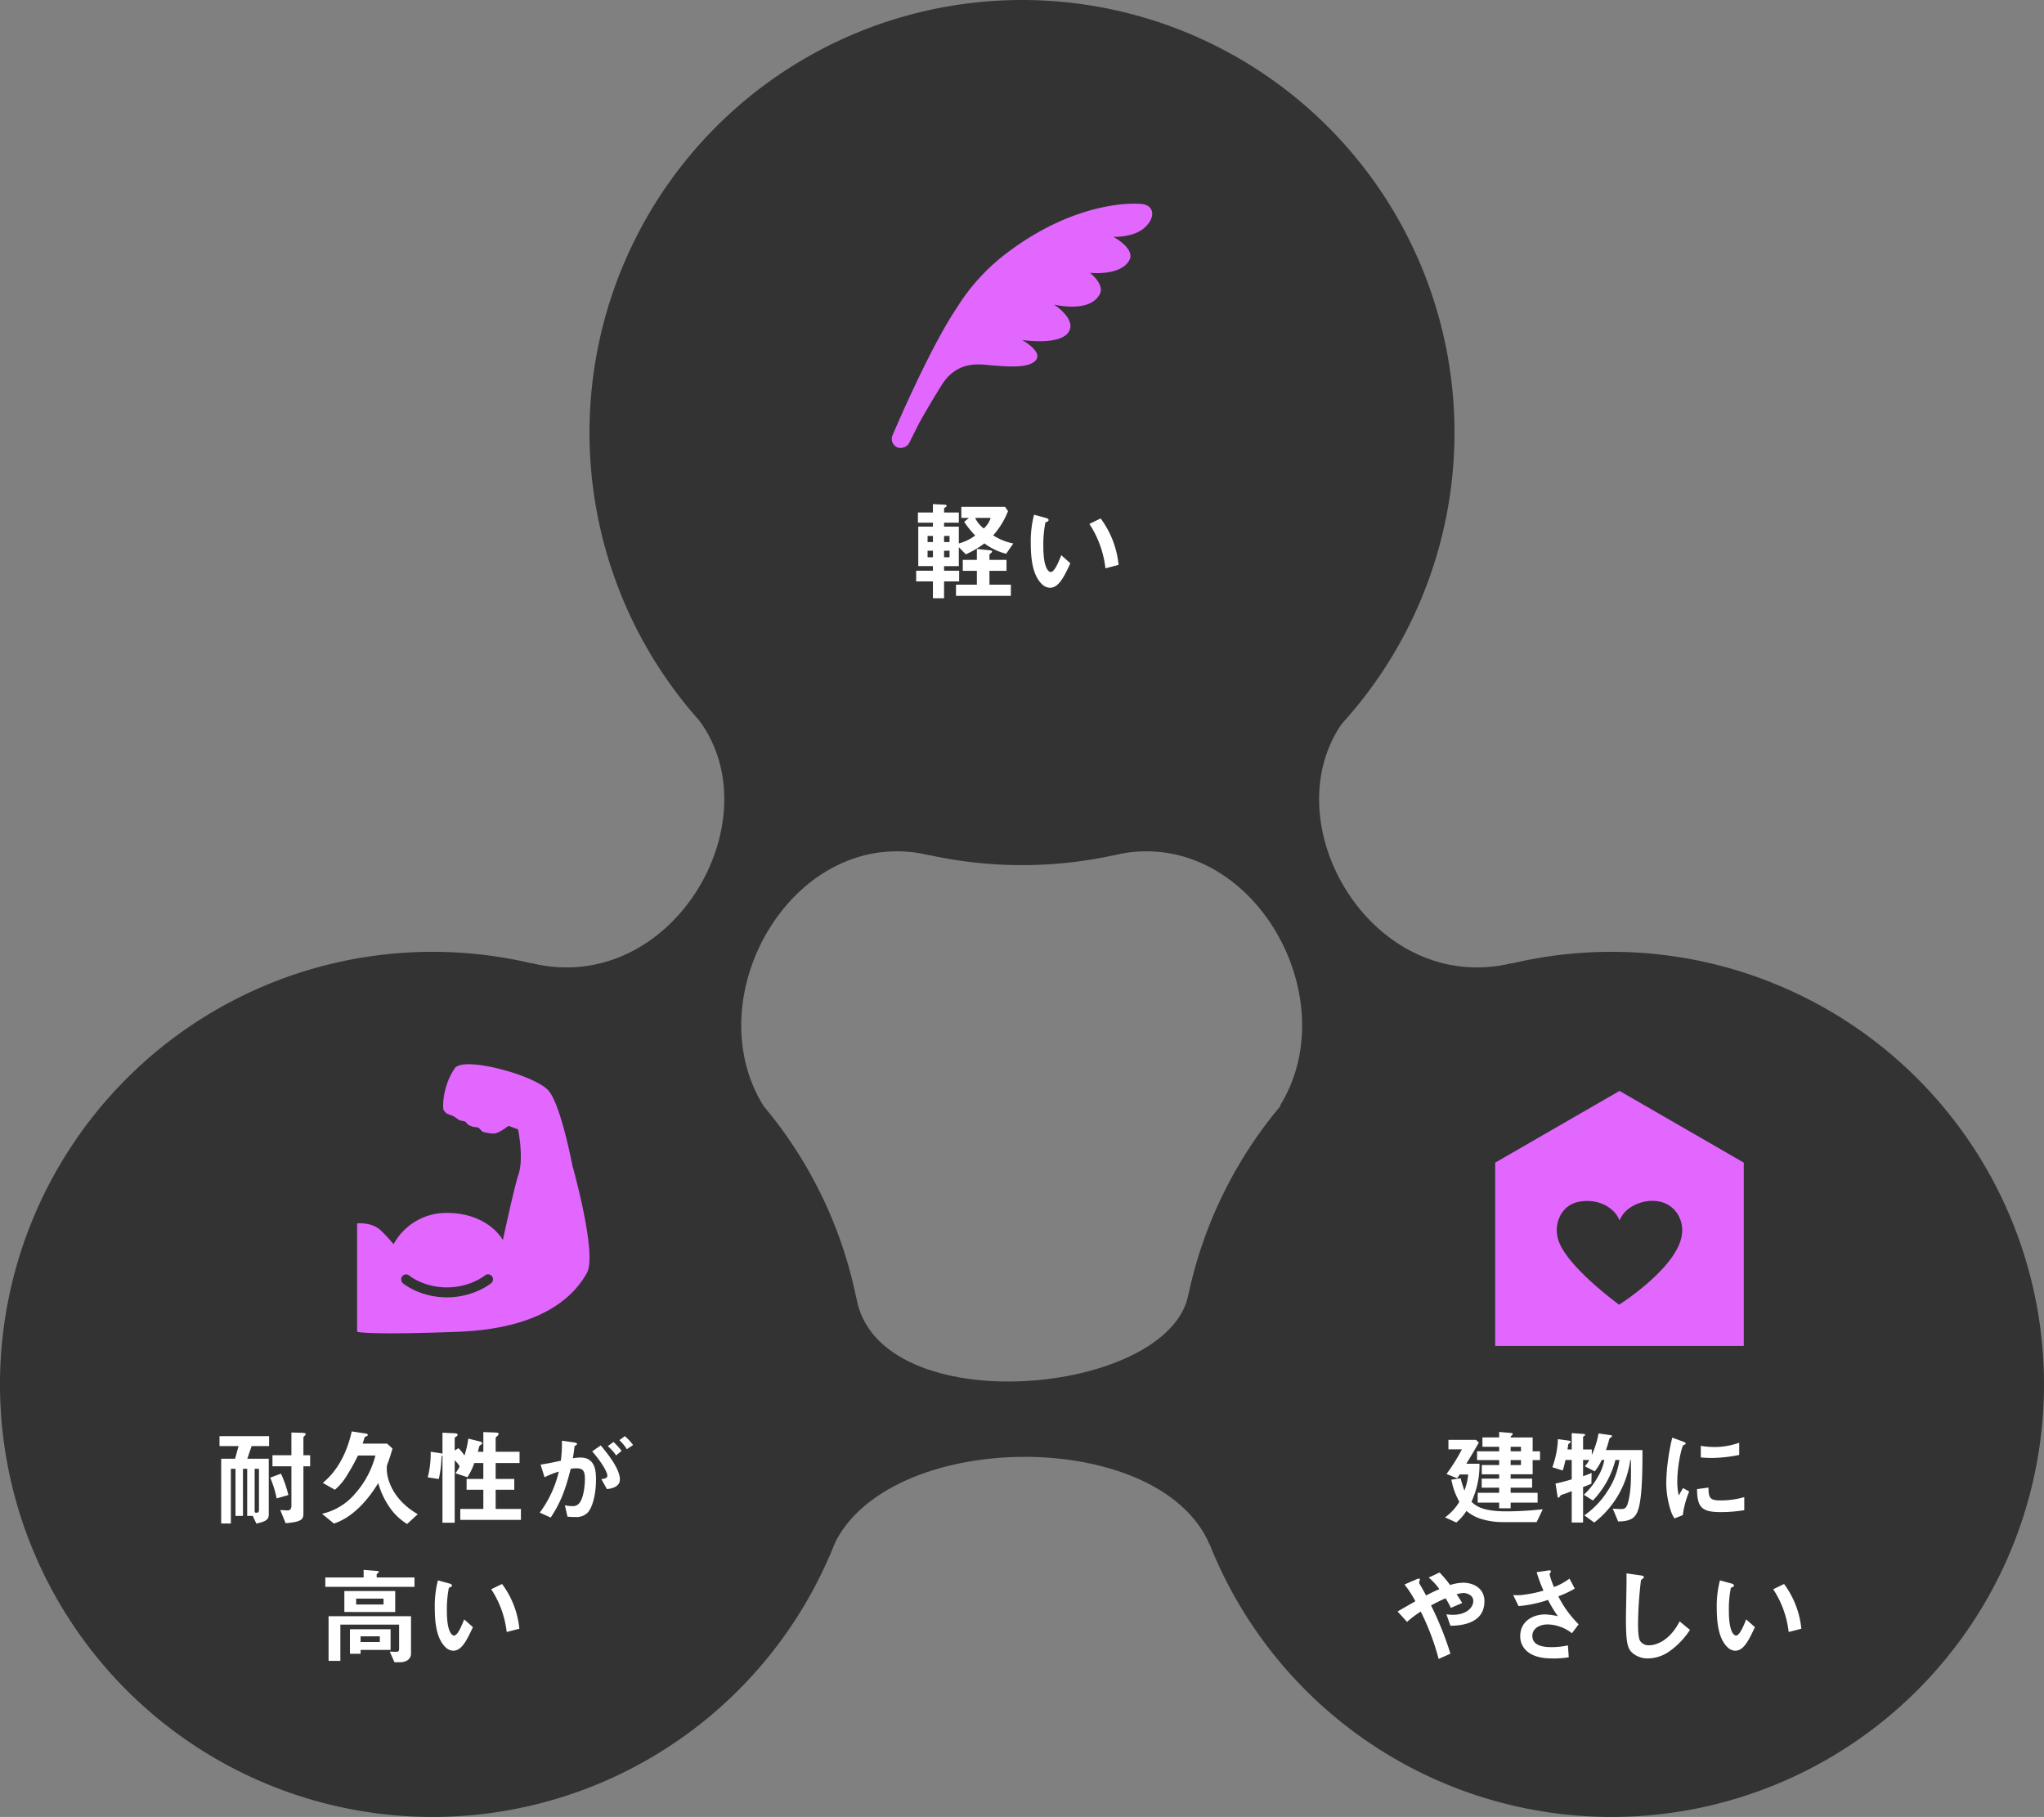 <svg xmlns="http://www.w3.org/2000/svg" xmlns:xlink="http://www.w3.org/1999/xlink" width="504.773" height="448.628" viewBox="0 0 504.773 448.628">
  <rect x="0" y="0" width="504.773" height="448.628" fill="#808080" stroke="none"/>
  <defs>
    <clipPath id="clip-path">
      <rect id="長方形_968" data-name="長方形 968" width="504.773" height="448.628" fill="#333"/>
    </clipPath>
    <clipPath id="clip-path-2">
      <rect id="長方形_970" data-name="長方形 970" width="57.391" height="66.439" fill="#e267ff"/>
    </clipPath>
    <clipPath id="clip-path-3">
      <rect id="長方形_969" data-name="長方形 969" width="64.321" height="60.336" fill="#e267ff"/>
    </clipPath>
    <clipPath id="clip-path-4">
      <rect id="長方形_971" data-name="長方形 971" width="61.39" height="62.965" fill="#e267ff"/>
    </clipPath>
  </defs>
  <g id="グループ_996" data-name="グループ 996" transform="translate(-782.898 -3570.987)">
    <g id="グループ_938" data-name="グループ 938" transform="translate(782.898 3570.987)">
      <g id="グループ_937" data-name="グループ 937" clip-path="url(#clip-path)">
        <g id="グループ_982" data-name="グループ 982" transform="translate(0 0.002)">
          <path id="パス_1204" data-name="パス 1204" d="M292.388,106.806A106.806,106.806,0,1,1,185.583,0,106.8,106.8,0,0,1,292.388,106.806" transform="translate(66.805 -0.001)" fill="#333"/>
          <path id="パス_1205" data-name="パス 1205" d="M213.612,233.977A106.806,106.806,0,1,1,106.807,127.172,106.8,106.8,0,0,1,213.612,233.977" transform="translate(0 107.844)" fill="#333"/>
          <path id="パス_1206" data-name="パス 1206" d="M371.164,233.977A106.806,106.806,0,1,1,264.359,127.172,106.8,106.8,0,0,1,371.164,233.977" transform="translate(133.609 107.844)" fill="#333"/>
          <path id="パス_1207" data-name="パス 1207" d="M112.439,96.266c18.349,24.854-6.764,68.2-41.392,59.939l26.347,25.1,47.483-76.7Z" transform="translate(60.25 81.635)" fill="#333"/>
          <path id="パス_1208" data-name="パス 1208" d="M117.144,187.721c-17-27.375,7.762-69.734,40.9-61.955l-26.347-25.1-47.483,76.7Z" transform="translate(71.415 85.369)" fill="#333"/>
          <path id="パス_1209" data-name="パス 1209" d="M194.5,96.266c-18.349,24.854,6.764,68.2,41.392,59.939L209.54,181.3l-47.483-76.7Z" transform="translate(137.43 81.635)" fill="#333"/>
          <path id="パス_1210" data-name="パス 1210" d="M189.791,187.721c17-27.375-7.762-69.734-40.9-61.955l26.347-25.1,47.483,76.7Z" transform="translate(126.265 85.369)" fill="#333"/>
          <path id="パス_1211" data-name="パス 1211" d="M117.494,173.85c5.4,30.958,77.671,24.305,82.058-1.011l5.232,62.038c-12.8-30.269-83.893-28.589-93.972,2.955Z" transform="translate(93.972 146.571)" fill="#333"/>
        </g>
        <g id="グループ_942" data-name="グループ 942" transform="translate(88.189 262.777)">
          <g id="グループ_941" data-name="グループ 941" clip-path="url(#clip-path-2)">
            <path id="パス_1213" data-name="パス 1213" d="M53.176,25.059s-2.745-14.544-5.783-18.4S26.237-2.145,24.112,1c-3.138,4.638-3.012,9.947-2.737,10.317a3.628,3.628,0,0,0,.728.825c.234.148,1.592.612,1.851.771s.964.7,1.256.874c.219.129,1.255.255,1.484.386.28.159.565.675.856.833.314.169.594.227.917.39.241.122,1.247.147,1.491.263.205.1.856.933,1.062,1.025a12.682,12.682,0,0,0,2.7.431c1.232.021,3.659-1.907,3.659-1.907l2.359.856s1.519,7.129.073,11.294C38.849,30.121,36,43.4,36,43.4s-3.67-6.9-14.343-6.685a14.735,14.735,0,0,0-12.642,7.72,38.863,38.863,0,0,0-3.377-3.6C3.436,38.943,0,39.287,0,39.287V66.059s2.291.853,24.849,0c17.767-.672,27.458-6.606,31.9-14.529,2.609-4.655-3.573-26.472-3.573-26.472m-20.069,29c-.024.02-.048.039-.073.057a15.57,15.57,0,0,1-3.16,1.825,19.126,19.126,0,0,1-7.526,1.614l-.259,0a19.092,19.092,0,0,1-7.346-1.5,15.958,15.958,0,0,1-2.45-1.281c-.33-.212-.567-.382-.708-.489a1.36,1.36,0,0,1-.622-1.611,1.231,1.231,0,0,1,2.038-.4,12.483,12.483,0,0,0,2.692,1.513l.018.008a16.529,16.529,0,0,0,6.606,1.3h.017a16.573,16.573,0,0,0,6.541-1.4l.018-.008a13.048,13.048,0,0,0,2.674-1.543,1.227,1.227,0,0,1,1.539,1.912" transform="translate(0 0.001)" fill="#e267ff"/>
          </g>
        </g>
      </g>
      <g id="グループ_940" data-name="グループ 940" transform="translate(220.226 50.291)">
        <g id="グループ_939" data-name="グループ 939" clip-path="url(#clip-path-3)">
          <path id="パス_1212" data-name="パス 1212" d="M60.955.036S46.277-1.287,28.585,12.053A49.694,49.694,0,0,0,16.13,25.615C9.242,35.772.224,57.108.224,57.108c-.012.025-.027.059-.039.085a2.271,2.271,0,0,0,1.191,2.983,2.456,2.456,0,0,0,2.983-1.19l.014-.034s2.117-4.291,2.593-5.143c.947-1.707,3.068-5.365,5.071-8.558,4.055-6.948,10.044-5.5,12.985-5.3,3.151.212,8.831.824,10.573-1.322s-3.434-4.981-3.434-4.981,9.534,1.525,11.6-2.105c1.782-3.129-3.695-6.638-3.695-6.638S48.8,27.124,51.351,22.37c1.311-2.44-2.412-5.3-2.412-5.3s7.61.86,9.744-3.143c1.509-2.831-3.973-5.75-3.973-5.75s5.109.262,7.852-2.365c2.913-2.79,2.091-5.85-1.608-5.771" transform="translate(0 0)" fill="#e267ff"/>
        </g>
      </g>
      <g id="グループ_944" data-name="グループ 944" transform="translate(369.245 269.362)">
        <g id="グループ_943" data-name="グループ 943" clip-path="url(#clip-path-4)">
          <path id="パス_1214" data-name="パス 1214" d="M30.7,0,0,17.709V62.965H61.39V17.709Zm15.39,35.675-.111.509c-.624,2.853-2.841,6.114-6.59,9.694a63.529,63.529,0,0,1-8.413,6.663l-.368.242-.352-.257A88.191,88.191,0,0,1,23.4,46.841c-4.7-4.339-7.384-7.924-7.982-10.657l-.111-.509h.018a7.651,7.651,0,0,1,.652-4.69,6.383,6.383,0,0,1,4.37-3.542,10.89,10.89,0,0,1,2.387-.269c3.661,0,6.888,1.965,7.963,4.812a7.141,7.141,0,0,1,2.942-3.357,9.763,9.763,0,0,1,5.131-1.481,8.819,8.819,0,0,1,2.3.3A6.773,6.773,0,0,1,45.39,31.04a7.372,7.372,0,0,1,.677,4.635Z" fill="#e267ff"/>
        </g>
      </g>
    </g>
    <path id="パス_1687" data-name="パス 1687" d="M-1.215-12.177a14.949,14.949,0,0,1-4.968-2,19.959,19.959,0,0,0,3.672-5.994l-.729-1.053h-10.8V-18.5h1.89l-1.188.972a22.014,22.014,0,0,0,2.727,3.375,11.969,11.969,0,0,1-4.05,1.971v-4.158h-3.645v-.972h3.645v-2.511h-3.645v-.918c0-.135.108-.216.351-.4.108-.054.3-.189.3-.324,0-.243-.378-.3-.621-.3L-21.06-21.9v2.079h-3.7v2.511h3.7v.972h-3.618v9.747h3.618v1.134h-4.131v2.646h4.131V1.35h2.754V-2.808h3.726V-5.454h-3.726V-6.588h3.645v-4.671L-12.933-9.5a23.587,23.587,0,0,0,4.59-2.7A15.109,15.109,0,0,0-2.97-9.639Zm-15.741-.351h-1.35V-14.04h1.35Zm0,3.753h-1.35v-1.62h1.35Zm-4.1-3.753h-1.323V-14.04h1.323Zm0,3.753h-1.323v-1.62h1.323ZM-1.809.756V-2H-7.1V-5.427h4.212v-2.7H-7.1V-9.342c0-.162.054-.189.486-.567a.411.411,0,0,0,.162-.27c0-.243-.3-.3-.621-.324l-3.132-.324v2.7h-3.483v2.7h3.483V-2h-5.157V.756ZM-6.8-18.5a5.863,5.863,0,0,1-1.7,2.619A7.321,7.321,0,0,1-10.638-18.5Zm31.59,11.61A22.953,22.953,0,0,0,20.358-18.36l-2.781,1.35A25.108,25.108,0,0,1,21.546-6.048ZM12.879-7.29l-2.241-2c-.513,1.3-1.62,4.158-2.592,4.158-.54,0-1.836-.972-1.836-6.237a27.988,27.988,0,0,1,.513-6.021c.459-.162.783-.27.783-.567,0-.324-.432-.459-.621-.513l-2.97-.81a26.3,26.3,0,0,0-.81,7.02c0,5.13.864,8.289,2.754,10.125a2.945,2.945,0,0,0,2,.891C10.044-1.242,11.394-4.1,12.879-7.29Z" transform="translate(1034.345 3717.358)" fill="#fff"/>
    <path id="パス_1688" data-name="パス 1688" d="M-37.934-17.732v-2.444H-50.18v2.444h4.706l-.858,3.12h-3.432V1.378h2.392V-12.116h1.144V-.494h1.846V-12.116h1.04V-.494h1.378l.884,1.9C-38.532.858-38.012.338-38.012-.91v-13.7h-5.3l1.066-3.12Zm10.14,4.992v-2.73h-1.664v-4.368c0-.13.078-.234.286-.416s.286-.312.286-.442c0-.286-.624-.286-1.066-.312l-2.47-.078v5.616H-37.1v2.73h4.68v9.724c0,.65-.208,1.222-1.092,1.17l-1.664-.1,1.326,3.25c4.16-.312,4.394-1.04,4.394-2.5V-12.74ZM-40.43-2.106c0,.494-.052.832-.572.832A.8.8,0,0,1-41.5-1.4V-12.116h1.066Zm7.254-3.536A26.469,26.469,0,0,0-35-10.92l-2.652.988A26.252,26.252,0,0,1-36.062-4.81ZM-1.222-.91c-6.11-3.536-7.644-8.58-7.644-11.154a2.945,2.945,0,0,1,.26-1.482c.624-1.69.91-2.756,1.144-3.588l-1.326-1.2H-14.82c.078-.26.494-1.586.494-1.612a6.649,6.649,0,0,1,.624-.286.287.287,0,0,0,.13-.26c0-.156-.078-.286-.676-.364l-3.276-.494c-1.092,4.888-3.276,9.542-7.15,12.714l2.99,1.69a14.287,14.287,0,0,0,3.146-3.822,49.331,49.331,0,0,0,2.548-4.628h4.316A22.784,22.784,0,0,1-16.692-5.98a15.1,15.1,0,0,1-8.164,4.966L-21.918,1.4c4.758-1.56,8.554-6.032,10.946-10.01A19.454,19.454,0,0,0-8.164-2.6,14.431,14.431,0,0,0-3.848,1.508Zm25.48,1.4v-2.7h-6.24V-6.942h4.6V-9.62h-4.6v-3.926h5.9v-2.782h-5.9v-3.406c0-.13.208-.312.39-.468a.738.738,0,0,0,.338-.546c0-.234-.208-.312-.936-.338l-2.834-.1v4.862H13.624c.078-.208.286-1.222.416-1.456a2.22,2.22,0,0,1,.364-.286c.182-.1.286-.234.286-.364,0-.286-.208-.338-.7-.468l-2.73-.676a22.908,22.908,0,0,1-.936,4.16A12.355,12.355,0,0,0,8.84-17.212L7.9-16.64v-3.016c0-.156.13-.26.364-.416.182-.1.364-.234.364-.468,0-.26-.364-.338-.962-.364l-2.782-.13v5.226c-.1-.078-.13-.1-.468-.156l-2.444-.364a23.243,23.243,0,0,1-.728,6.318l2.73.416a27.778,27.778,0,0,0,.676-5.642.686.686,0,0,0,.234-.156V1.2H7.9V-14.2a5.144,5.144,0,0,1,1.222,1.482,7.587,7.587,0,0,1-1.04,1.69l2.964.988a15.173,15.173,0,0,0,1.69-3.51h2.236V-9.62H10.842v2.678h4.134V-2.21H9.282v2.7Zm27.69-18.486a11.843,11.843,0,0,0-2.028-2.184l-1.352.988a10.324,10.324,0,0,1,1.846,2.236Zm-2.834,1.456a16.018,16.018,0,0,0-2-2.21l-1.4,1.04a11.616,11.616,0,0,1,2.054,2.288ZM48.7-9.516c0-2.756-3.536-6.942-4.732-8.372L41.86-16.432c2.756,3.2,3.744,5.33,3.744,5.98,0,.624-.546.754-1.482.884L45.5-7.1C46.462-7.228,48.7-7.54,48.7-9.516Zm-5.9.026c0-2.314-.312-5.408-3.822-5.408a10.863,10.863,0,0,0-1.9.182c.208-1.17.26-1.638.39-2.678.052-.338.052-.338.364-.546.26-.156.286-.182.286-.286,0-.208-.286-.338-.624-.39l-3.12-.442a31.117,31.117,0,0,1-.26,4.94c-2.132.468-3.016.65-4.992.962l.962,3.12a23.287,23.287,0,0,1,3.536-1.4A27.6,27.6,0,0,1,28.912-1.3l2.7,1.222c2.366-3.588,3.614-6.708,4.94-12.038a8.6,8.6,0,0,1,1.4-.13c1.612,0,2.106.624,2.106,2.626,0,1.248-.208,4.524-1.378,5.98a2.022,2.022,0,0,1-1.794.728,7.652,7.652,0,0,1-1.768-.208L35.75-.312a18.3,18.3,0,0,0,1.95.1,3.905,3.905,0,0,0,2.964-1.014C41.886-2.392,42.8-5.746,42.8-9.49ZM-7.93,32.6V27.5H-17.966v6.058h2.626V32.6Zm5.044.936V24.276H-23.244V35.3h2.912V26.356H-5.824v5.85c0,.806-.182.858-.988.858-.312,0-1.118-.052-1.326-.052l1.17,2.626h1.4C-3.9,35.638-2.886,34.728-2.886,33.532Zm-7.7-2.886H-15.34v-1.4h4.758Zm3.8-7.41V18.062H-19.344v5.174ZM-9.672,21.39h-6.76V19.934h6.76Zm7.644-4.368V14.708h-9.334V13.98c0-.1.078-.182.26-.312.156-.078.286-.182.286-.312,0-.234-.52-.26-.624-.26l-3.146-.26v1.872H-24.05v2.314Zm25.9,10.348A22.1,22.1,0,0,0,19.6,16.32l-2.678,1.3a24.178,24.178,0,0,1,3.822,10.556ZM12.4,26.98l-2.158-1.924c-.494,1.248-1.56,4-2.5,4-.52,0-1.768-.936-1.768-6.006a26.952,26.952,0,0,1,.494-5.8c.442-.156.754-.26.754-.546,0-.312-.416-.442-.6-.494l-2.86-.78a25.322,25.322,0,0,0-.78,6.76c0,4.94.832,7.982,2.652,9.75a2.835,2.835,0,0,0,1.924.858C9.672,32.8,10.972,30.048,12.4,26.98Z" transform="translate(887.284 3945.774)" fill="#fff"/>
    <path id="パス_1689" data-name="パス 1689" d="M-14.664-14.274v-2.158h-1.82v-3.432h-5.434c0-.26.026-.286.26-.494a.4.4,0,0,0,.234-.338c0-.234-.078-.234-.858-.312l-2.47-.208v1.352h-4.134v2.314h4.134v1.118h-5.46v2.158h5.46v1.222h-4.29v2.288h4.29V-9.7h-4.316v2.236h4.316v1.274h-5.3V-3.77h5.3v1.4h2.834v-1.4h6.656V-6.188h-6.656V-7.462h5.3V-9.7h-5.3v-1.066h5.434v-3.51Zm-4.706-2.158h-2.548V-17.55h2.548Zm0,3.38h-2.548v-1.222h2.548Zm5.382,10.92a85.048,85.048,0,0,1-8.918.52c-5.668,0-7.436-1.17-8.684-2.366a21.661,21.661,0,0,0,1.976-9.386h-3.25c1.014-1.664,1.326-2.158,3.094-5.226l-.7-.676h-6.812v2.34h3.328a45.8,45.8,0,0,1-3.8,6.084l2.626,1.066c.13-.182.416-.624.624-.936H-32.4a15.453,15.453,0,0,1-.936,3.978,30.7,30.7,0,0,1-.936-3.042l-2.288.338a17.5,17.5,0,0,0,1.976,5.46A12.932,12.932,0,0,1-38.116-.13l2.782,1.274a12.682,12.682,0,0,0,2.5-2.86,10.323,10.323,0,0,0,4,2.08,17.819,17.819,0,0,0,4.888.676h8.45ZM10.634-16.744H1.612a24.015,24.015,0,0,0,.78-2.548.759.759,0,0,1,.442-.572c.13-.078.286-.208.286-.338,0-.1-.1-.182-.234-.208l-3.094-.442a22.092,22.092,0,0,1-1.664,5.3V-16.9H-4.03v-3.042c0-.13.156-.234.286-.286a.357.357,0,0,0,.208-.286c0-.156-.156-.208-.286-.208l-3.016-.208v4.03h-1.04c.026-.156.182-1.17.182-1.222.052-.13.078-.13.416-.39a.436.436,0,0,0,.156-.286c0-.13-.156-.234-.312-.26l-2.808-.39a22.409,22.409,0,0,1-1.378,6.942l2.574.806c.234-.78.39-1.326.676-2.6h1.534v4.784c-1.664.494-2.548.728-4,1.04l.494,3.094c.026.234.052.39.234.39.13,0,.39-.338.572-.6a4.459,4.459,0,0,1,.676-.26c.156-.026,1.248-.442,2.028-.754V1.144H-4.03V-7.618c1.118-.416,1.378-.52,2.054-.832l.052-2.652c-.91.39-1.482.6-2.106.806v-4H-2.5a7.779,7.779,0,0,1-1.092,1.56l2.444,1.248A12.77,12.77,0,0,0,.572-14.3h.65a12.44,12.44,0,0,1-1.56,4.082,17.175,17.175,0,0,1-3.51,4.5l2.236,1.43A22.438,22.438,0,0,0,3.952-14.3H4.94A18.583,18.583,0,0,1,2-6.6a21.279,21.279,0,0,1-5.72,5.98l2.444,1.768A23.427,23.427,0,0,0,7.618-14.3h.156c.052,4.446.078,6.864-.494,9.62-.416,2.054-.806,2.5-1.95,2.5-.208,0-1.144-.026-2.028-.1L4.628.884c3.666-.026,4.6-1.248,5.2-3.822C10.608-6.292,10.634-12.662,10.634-16.744Zm23.894,1.2v-3.016A18.162,18.162,0,0,1,28.366-17.5a22.9,22.9,0,0,1-3.328-.286v2.86c1.378.13,2.574.13,2.782.13A34.919,34.919,0,0,0,34.528-15.548ZM35.776-1.9V-5.122a21.209,21.209,0,0,1-5.928.806c-2.626,0-2.886-.7-2.912-3.172L24.1-7.1C24.18-2.7,25.168-1.43,29.9-1.43A35.538,35.538,0,0,0,35.776-1.9Zm-13.6-4.628-1.534-.832c-.572,1.014-.728,1.274-1.04,1.82A14.3,14.3,0,0,1,19.24-9.1c0-3.926,1.118-8.632,1.508-8.866.052-.026.39-.156.442-.182a.308.308,0,0,0,.13-.234c0-.208-.494-.39-.676-.468l-2.652-.962A51.245,51.245,0,0,0,16.9-13.884a45.991,45.991,0,0,0-.39,5.122,22.652,22.652,0,0,0,1.066,6.838A7.958,7.958,0,0,0,18.538.13l2.054-.806A23.067,23.067,0,0,1,22.178-6.526Zm-50.57,27.11c0-3.276-2.808-4.576-5.278-4.576a11.334,11.334,0,0,0-3.2.572,28.034,28.034,0,0,0-2.6-3.094l-2.678,1.248a15.09,15.09,0,0,1,2.626,2.86c-1.092.468-1.872.832-3.276,1.56-.442-.806-1.222-2.236-1.4-2.5a3.938,3.938,0,0,1-.338-.65c0-.13.208-.65.208-.78,0-.468-.728-.1-1.04.026l-2.756,1.2a27.544,27.544,0,0,1,2.678,4.134c-3.614,2.08-4.03,2.314-4.394,2.522l2.34,2.574a25.064,25.064,0,0,1,3.38-2.548,59.672,59.672,0,0,1,4.42,11.7l2.912-1.3a78.3,78.3,0,0,0-4.784-11.908,37.364,37.364,0,0,1,3.588-1.768,19.891,19.891,0,0,1,1.3,2.366l2.808-1.2c-.6-.988-1.014-1.664-1.378-2.158a6.771,6.771,0,0,1,1.69-.312c.832,0,2.418.52,2.418,1.95,0,1.794-1.9,3.432-5.018,3.432a11.228,11.228,0,0,1-1.612-.13l.988,2.834C-34.762,26.59-28.392,26.408-28.392,20.584Zm23.27,5.694a26.109,26.109,0,0,1-5.018-6.916,23.835,23.835,0,0,0,4.056-1.9l-1.3-2.47a15.321,15.321,0,0,1-3.822,2.08A18.279,18.279,0,0,1-12.3,13.98c0-.156.338-.676.338-.806,0-.338-.728-.182-.91-.156l-2.626.39a35.937,35.937,0,0,0,1.69,4.55A32.479,32.479,0,0,1-19.24,19.05a13.148,13.148,0,0,1-2.054,0l1.326,2.73a29.873,29.873,0,0,0,7.28-1.534,28.431,28.431,0,0,0,2.444,4.03,17.277,17.277,0,0,0-3.172-.442c-2.86,0-6.136,1.586-6.136,5.356a4.76,4.76,0,0,0,1.014,3.042c1.82,2.34,5.356,2.47,6.864,2.47a21.691,21.691,0,0,0,4.108-.286l-.208-2.938a19.673,19.673,0,0,1-4,.442c-3.042,0-4.784-.806-4.784-2.808,0-1.768,1.742-2.808,3.822-2.808a10.011,10.011,0,0,1,5.954,2.184ZM22.36,27.656,19.812,25.55c-2.548,4.992-6.032,5.9-7.488,5.9a2.507,2.507,0,0,1-2.288-1.092c-.494-.884-.494-3.406-.494-4.6a98.271,98.271,0,0,1,.728-10.4c.416-.338.728-.546.728-.754,0-.156-.234-.338-.858-.416l-3.458-.494c.078,1.742-.13,9.464-.13,11.05,0,6.24.416,7.566,1.638,8.632a5.783,5.783,0,0,0,3.8,1.326,9.4,9.4,0,0,0,5.174-1.664A19.4,19.4,0,0,0,22.36,27.656Zm27.508-.286A22.1,22.1,0,0,0,45.6,16.32l-2.678,1.3a24.178,24.178,0,0,1,3.822,10.556ZM38.4,26.98l-2.158-1.924c-.494,1.248-1.56,4-2.5,4-.52,0-1.768-.936-1.768-6.006a26.952,26.952,0,0,1,.494-5.8c.442-.156.754-.26.754-.546,0-.312-.416-.442-.6-.494l-2.86-.78a25.322,25.322,0,0,0-.78,6.76c0,4.94.832,7.982,2.652,9.75a2.835,2.835,0,0,0,1.924.858C35.672,32.8,36.972,30.048,38.4,26.98Z" transform="translate(1177.876 3945.774)" fill="#fff"/>
  </g>
</svg>
